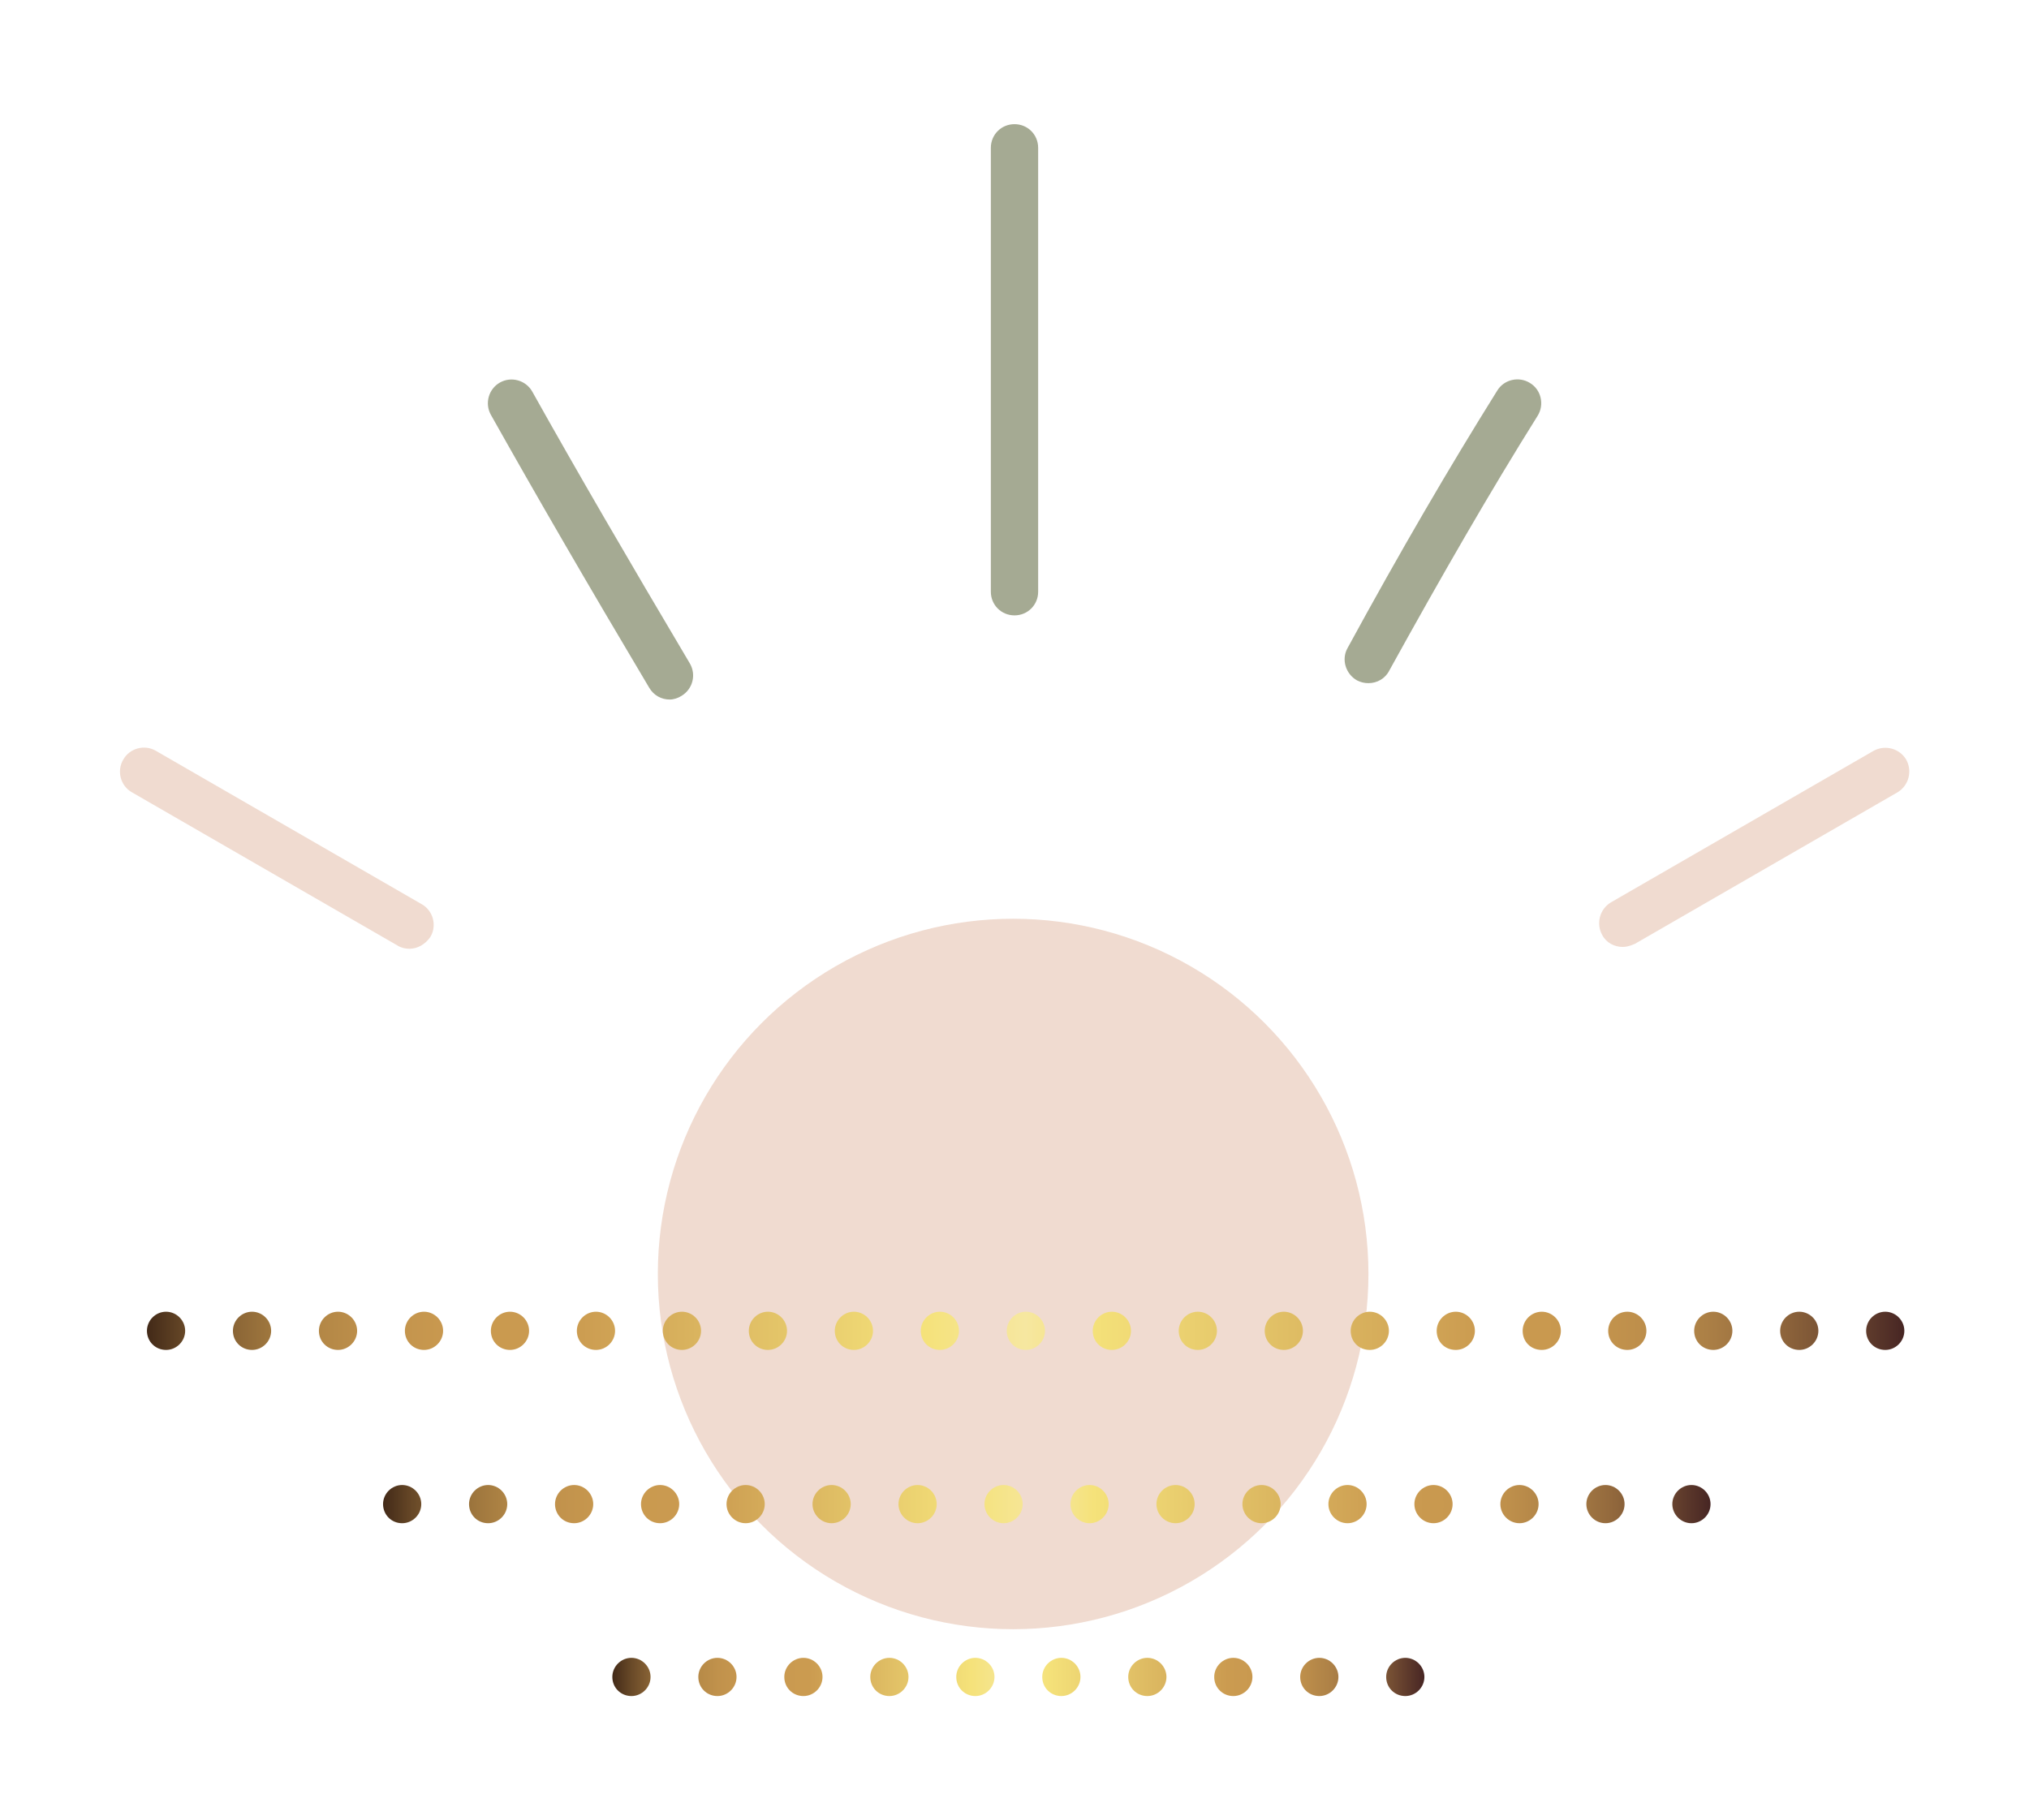 <svg xmlns="http://www.w3.org/2000/svg" xmlns:xlink="http://www.w3.org/1999/xlink" id="Capa_1" x="0px" y="0px" viewBox="0 0 446 400.2" style="enable-background:new 0 0 446 400.2;" xml:space="preserve"><style type="text/css">	.st0{fill:#F0DBD0;}	.st1{fill:url(#SVGID_1_);}	.st2{fill:url(#SVGID_2_);}	.st3{fill:url(#SVGID_3_);}	.st4{fill:#A5AA93;}</style><g>	<g>		<circle class="st0" cx="222.7" cy="280.1" r="78.1"></circle>	</g>	<g>		<g>			<path class="st0" d="M90,208.6c-0.9,0-1.8-0.2-2.6-0.7l-58.4-33.7c-2.5-1.4-3.4-4.7-1.9-7.2c1.4-2.5,4.7-3.4,7.2-1.9l58.4,33.7     c2.5,1.4,3.4,4.7,1.9,7.2C93.5,207.6,91.8,208.6,90,208.6z"></path>		</g>	</g>	<g>		<g>			<path class="st0" d="M356.7,208.2c-1.8,0-3.6-0.9-4.5-2.6c-1.4-2.5-0.6-5.7,1.9-7.2l57.7-33.3c2.5-1.4,5.7-0.6,7.2,1.9     c1.4,2.5,0.6,5.7-1.9,7.2l-57.7,33.3C358.5,207.9,357.6,208.2,356.7,208.2z"></path>		</g>	</g>	<g>		<g>			<linearGradient id="SVGID_1_" gradientUnits="userSpaceOnUse" x1="32.334" y1="292.641" x2="418.627" y2="292.641">				<stop offset="0" style="stop-color:#422918"></stop>				<stop offset="4.378593e-04" style="stop-color:#432A18"></stop>				<stop offset="2.193289e-02" style="stop-color:#674827"></stop>				<stop offset="4.498490e-02" style="stop-color:#866134"></stop>				<stop offset="7.031425e-02" style="stop-color:#9F773E"></stop>				<stop offset="9.835214e-02" style="stop-color:#B38746"></stop>				<stop offset="0.131" style="stop-color:#C1924C"></stop>				<stop offset="0.171" style="stop-color:#C9994F"></stop>				<stop offset="0.242" style="stop-color:#CB9B50"></stop>				<stop offset="0.442" style="stop-color:#F5E27A"></stop>				<stop offset="0.5" style="stop-color:#F6E7A0"></stop>				<stop offset="0.535" style="stop-color:#F5E27A"></stop>				<stop offset="0.758" style="stop-color:#CB9B50"></stop>				<stop offset="0.807" style="stop-color:#C8984F"></stop>				<stop offset="0.849" style="stop-color:#BE8F4B"></stop>				<stop offset="0.887" style="stop-color:#AC8046"></stop>				<stop offset="0.924" style="stop-color:#946A3D"></stop>				<stop offset="0.96" style="stop-color:#744E33"></stop>				<stop offset="0.994" style="stop-color:#4E2C26"></stop>				<stop offset="1" style="stop-color:#462523"></stop>			</linearGradient>			<path class="st1" d="M410.2,292.6c0-2.3,1.9-4.2,4.2-4.2l0,0c2.3,0,4.2,1.9,4.2,4.2l0,0c0,2.3-1.9,4.2-4.2,4.2l0,0     C412.1,296.8,410.2,295,410.2,292.6z M391.3,292.6c0-2.3,1.9-4.2,4.2-4.2l0,0c2.3,0,4.2,1.9,4.2,4.2l0,0c0,2.3-1.9,4.2-4.2,4.2     l0,0C393.2,296.8,391.3,295,391.3,292.6z M372.4,292.6c0-2.3,1.9-4.2,4.2-4.2l0,0c2.3,0,4.2,1.9,4.2,4.2l0,0     c0,2.3-1.9,4.2-4.2,4.2l0,0C374.3,296.8,372.4,295,372.4,292.6z M353.5,292.6c0-2.3,1.9-4.2,4.2-4.2l0,0c2.3,0,4.2,1.9,4.2,4.2     l0,0c0,2.3-1.9,4.2-4.2,4.2l0,0C355.4,296.8,353.5,295,353.5,292.6z M334.7,292.6c0-2.3,1.9-4.2,4.2-4.2l0,0     c2.3,0,4.2,1.9,4.2,4.2l0,0c0,2.3-1.9,4.2-4.2,4.2l0,0C336.5,296.8,334.7,295,334.7,292.6z M315.8,292.6c0-2.3,1.9-4.2,4.2-4.2     l0,0c2.3,0,4.2,1.9,4.2,4.2l0,0c0,2.3-1.9,4.2-4.2,4.2l0,0C317.6,296.8,315.8,295,315.8,292.6z M296.9,292.6     c0-2.3,1.9-4.2,4.2-4.2l0,0c2.3,0,4.2,1.9,4.2,4.2l0,0c0,2.3-1.9,4.2-4.2,4.2l0,0C298.7,296.8,296.9,295,296.9,292.6z M278,292.6     c0-2.3,1.9-4.2,4.2-4.2l0,0c2.3,0,4.2,1.9,4.2,4.2l0,0c0,2.3-1.9,4.2-4.2,4.2l0,0C279.9,296.8,278,295,278,292.6z M259.1,292.6     c0-2.3,1.9-4.2,4.2-4.2l0,0c2.3,0,4.2,1.9,4.2,4.2l0,0c0,2.3-1.9,4.2-4.2,4.2l0,0C261,296.8,259.1,295,259.1,292.6z M240.2,292.6     c0-2.3,1.9-4.2,4.2-4.2l0,0c2.3,0,4.2,1.9,4.2,4.2l0,0c0,2.3-1.9,4.2-4.2,4.2l0,0C242.1,296.8,240.2,295,240.2,292.6z      M221.3,292.6c0-2.3,1.9-4.2,4.2-4.2l0,0c2.3,0,4.2,1.9,4.2,4.2l0,0c0,2.3-1.9,4.2-4.2,4.2l0,0     C223.2,296.8,221.3,295,221.3,292.6z M202.4,292.6c0-2.3,1.9-4.2,4.2-4.2l0,0c2.3,0,4.2,1.9,4.2,4.2l0,0c0,2.3-1.9,4.2-4.2,4.2     l0,0C204.3,296.8,202.4,295,202.4,292.6z M183.5,292.6c0-2.3,1.9-4.2,4.2-4.2l0,0c2.3,0,4.2,1.9,4.2,4.2l0,0     c0,2.3-1.9,4.2-4.2,4.2l0,0C185.4,296.8,183.5,295,183.5,292.6z M164.6,292.6c0-2.3,1.9-4.2,4.2-4.2l0,0c2.3,0,4.2,1.9,4.2,4.2     l0,0c0,2.3-1.9,4.2-4.2,4.2l0,0C166.5,296.8,164.6,295,164.6,292.6z M145.7,292.6c0-2.3,1.9-4.2,4.2-4.2l0,0     c2.3,0,4.2,1.9,4.2,4.2l0,0c0,2.3-1.9,4.2-4.2,4.2l0,0C147.6,296.8,145.7,295,145.7,292.6z M126.8,292.6c0-2.3,1.9-4.2,4.2-4.2     l0,0c2.3,0,4.2,1.9,4.2,4.2l0,0c0,2.3-1.9,4.2-4.2,4.2l0,0C128.7,296.8,126.8,295,126.8,292.6z M107.9,292.6     c0-2.3,1.9-4.2,4.2-4.2l0,0c2.3,0,4.2,1.9,4.2,4.2l0,0c0,2.3-1.9,4.2-4.2,4.2l0,0C109.8,296.8,107.9,295,107.9,292.6z M89,292.6     c0-2.3,1.9-4.2,4.2-4.2l0,0c2.3,0,4.2,1.9,4.2,4.2l0,0c0,2.3-1.9,4.2-4.2,4.2l0,0C90.9,296.8,89,295,89,292.6z M70.1,292.6     c0-2.3,1.9-4.2,4.2-4.2l0,0c2.3,0,4.2,1.9,4.2,4.2l0,0c0,2.3-1.9,4.2-4.2,4.2l0,0C72,296.8,70.1,295,70.1,292.6z M51.2,292.6     c0-2.3,1.9-4.2,4.2-4.2l0,0c2.3,0,4.2,1.9,4.2,4.2l0,0c0,2.3-1.9,4.2-4.2,4.2l0,0C53.1,296.8,51.2,295,51.2,292.6z M32.3,292.6     c0-2.3,1.9-4.2,4.2-4.2l0,0c2.3,0,4.2,1.9,4.2,4.2l0,0c0,2.3-1.9,4.2-4.2,4.2l0,0C34.2,296.8,32.3,295,32.3,292.6z"></path>		</g>	</g>	<g>		<g>			<linearGradient id="SVGID_2_" gradientUnits="userSpaceOnUse" x1="84.168" y1="330.682" x2="375.987" y2="330.682">				<stop offset="0" style="stop-color:#422918"></stop>				<stop offset="4.378593e-04" style="stop-color:#432A18"></stop>				<stop offset="2.193289e-02" style="stop-color:#674827"></stop>				<stop offset="4.498490e-02" style="stop-color:#866134"></stop>				<stop offset="7.031425e-02" style="stop-color:#9F773E"></stop>				<stop offset="9.835214e-02" style="stop-color:#B38746"></stop>				<stop offset="0.131" style="stop-color:#C1924C"></stop>				<stop offset="0.171" style="stop-color:#C9994F"></stop>				<stop offset="0.242" style="stop-color:#CB9B50"></stop>				<stop offset="0.442" style="stop-color:#F5E27A"></stop>				<stop offset="0.5" style="stop-color:#F6E7A0"></stop>				<stop offset="0.535" style="stop-color:#F5E27A"></stop>				<stop offset="0.758" style="stop-color:#CB9B50"></stop>				<stop offset="0.807" style="stop-color:#C8984F"></stop>				<stop offset="0.849" style="stop-color:#BE8F4B"></stop>				<stop offset="0.887" style="stop-color:#AC8046"></stop>				<stop offset="0.924" style="stop-color:#946A3D"></stop>				<stop offset="0.96" style="stop-color:#744E33"></stop>				<stop offset="0.994" style="stop-color:#4E2C26"></stop>				<stop offset="1" style="stop-color:#462523"></stop>			</linearGradient>			<path class="st2" d="M367.6,330.7c0-2.3,1.9-4.2,4.2-4.2l0,0c2.3,0,4.2,1.9,4.2,4.2l0,0c0,2.3-1.9,4.2-4.2,4.2l0,0     C369.5,334.9,367.6,333,367.6,330.7z M348.7,330.7c0-2.3,1.9-4.2,4.2-4.2l0,0c2.3,0,4.2,1.9,4.2,4.2l0,0c0,2.3-1.9,4.2-4.2,4.2     l0,0C350.6,334.9,348.7,333,348.7,330.7z M329.8,330.7c0-2.3,1.9-4.2,4.2-4.2l0,0c2.3,0,4.2,1.9,4.2,4.2l0,0     c0,2.3-1.9,4.2-4.2,4.2l0,0C331.7,334.9,329.8,333,329.8,330.7z M310.9,330.7c0-2.3,1.9-4.2,4.2-4.2l0,0c2.3,0,4.2,1.9,4.2,4.2     l0,0c0,2.3-1.9,4.2-4.2,4.2l0,0C312.8,334.9,310.9,333,310.9,330.7z M292,330.7c0-2.3,1.9-4.2,4.2-4.2l0,0c2.3,0,4.2,1.9,4.2,4.2     l0,0c0,2.3-1.9,4.2-4.2,4.2l0,0C293.9,334.9,292,333,292,330.7z M273.1,330.7c0-2.3,1.9-4.2,4.2-4.2l0,0c2.3,0,4.2,1.9,4.2,4.2     l0,0c0,2.3-1.9,4.2-4.2,4.2l0,0C275,334.9,273.1,333,273.1,330.7z M254.2,330.7c0-2.3,1.9-4.2,4.2-4.2l0,0c2.3,0,4.2,1.9,4.2,4.2     l0,0c0,2.3-1.9,4.2-4.2,4.2l0,0C256.1,334.9,254.2,333,254.2,330.7z M235.3,330.7c0-2.3,1.9-4.2,4.2-4.2l0,0     c2.3,0,4.2,1.9,4.2,4.2l0,0c0,2.3-1.9,4.2-4.2,4.2l0,0C237.2,334.9,235.3,333,235.3,330.7z M216.4,330.7c0-2.3,1.9-4.2,4.2-4.2     l0,0c2.3,0,4.2,1.9,4.2,4.2l0,0c0,2.3-1.9,4.2-4.2,4.2l0,0C218.3,334.9,216.4,333,216.4,330.7z M197.5,330.7     c0-2.3,1.9-4.2,4.2-4.2l0,0c2.3,0,4.2,1.9,4.2,4.2l0,0c0,2.3-1.9,4.2-4.2,4.2l0,0C199.4,334.9,197.5,333,197.5,330.7z      M178.6,330.7c0-2.3,1.9-4.2,4.2-4.2l0,0c2.3,0,4.2,1.9,4.2,4.2l0,0c0,2.3-1.9,4.2-4.2,4.2l0,0     C180.5,334.9,178.6,333,178.6,330.7z M159.7,330.7c0-2.3,1.9-4.2,4.2-4.2l0,0c2.3,0,4.2,1.9,4.2,4.2l0,0c0,2.3-1.9,4.2-4.2,4.2     l0,0C161.6,334.9,159.7,333,159.7,330.7z M140.9,330.7c0-2.3,1.9-4.2,4.2-4.2l0,0c2.3,0,4.2,1.9,4.2,4.2l0,0     c0,2.3-1.9,4.2-4.2,4.2l0,0C142.7,334.9,140.9,333,140.9,330.7z M122,330.7c0-2.3,1.9-4.2,4.2-4.2l0,0c2.3,0,4.2,1.9,4.2,4.2l0,0     c0,2.3-1.9,4.2-4.2,4.2l0,0C123.8,334.9,122,333,122,330.7z M103.1,330.7c0-2.3,1.9-4.2,4.2-4.2l0,0c2.3,0,4.2,1.9,4.2,4.2l0,0     c0,2.3-1.9,4.2-4.2,4.2l0,0C104.9,334.9,103.1,333,103.1,330.7z M84.2,330.7c0-2.3,1.9-4.2,4.2-4.2l0,0c2.3,0,4.2,1.9,4.2,4.2     l0,0c0,2.3-1.9,4.2-4.2,4.2l0,0C86,334.9,84.2,333,84.2,330.7z"></path>		</g>	</g>	<g>		<g>			<linearGradient id="SVGID_3_" gradientUnits="userSpaceOnUse" x1="134.638" y1="368.724" x2="313.089" y2="368.724">				<stop offset="0" style="stop-color:#422918"></stop>				<stop offset="4.378593e-04" style="stop-color:#432A18"></stop>				<stop offset="2.193289e-02" style="stop-color:#674827"></stop>				<stop offset="4.498490e-02" style="stop-color:#866134"></stop>				<stop offset="7.031425e-02" style="stop-color:#9F773E"></stop>				<stop offset="9.835214e-02" style="stop-color:#B38746"></stop>				<stop offset="0.131" style="stop-color:#C1924C"></stop>				<stop offset="0.171" style="stop-color:#C9994F"></stop>				<stop offset="0.242" style="stop-color:#CB9B50"></stop>				<stop offset="0.442" style="stop-color:#F5E27A"></stop>				<stop offset="0.5" style="stop-color:#F6E7A0"></stop>				<stop offset="0.535" style="stop-color:#F5E27A"></stop>				<stop offset="0.758" style="stop-color:#CB9B50"></stop>				<stop offset="0.807" style="stop-color:#C8984F"></stop>				<stop offset="0.849" style="stop-color:#BE8F4B"></stop>				<stop offset="0.887" style="stop-color:#AC8046"></stop>				<stop offset="0.924" style="stop-color:#946A3D"></stop>				<stop offset="0.96" style="stop-color:#744E33"></stop>				<stop offset="0.994" style="stop-color:#4E2C26"></stop>				<stop offset="1" style="stop-color:#462523"></stop>			</linearGradient>			<path class="st3" d="M304.7,368.7c0-2.3,1.9-4.2,4.2-4.2l0,0c2.3,0,4.2,1.9,4.2,4.2l0,0c0,2.3-1.9,4.2-4.2,4.2l0,0     C306.6,372.9,304.7,371.1,304.7,368.7z M285.8,368.7c0-2.3,1.9-4.2,4.2-4.2l0,0c2.3,0,4.2,1.9,4.2,4.2l0,0c0,2.3-1.9,4.2-4.2,4.2     l0,0C287.7,372.9,285.8,371.1,285.8,368.7z M266.9,368.7c0-2.3,1.9-4.2,4.2-4.2l0,0c2.3,0,4.2,1.9,4.2,4.2l0,0     c0,2.3-1.9,4.2-4.2,4.2l0,0C268.8,372.9,266.9,371.1,266.9,368.7z M248,368.7c0-2.3,1.9-4.2,4.2-4.2l0,0c2.3,0,4.2,1.9,4.2,4.2     l0,0c0,2.3-1.9,4.2-4.2,4.2l0,0C249.9,372.9,248,371.1,248,368.7z M229.1,368.7c0-2.3,1.9-4.2,4.2-4.2l0,0c2.3,0,4.2,1.9,4.2,4.2     l0,0c0,2.3-1.9,4.2-4.2,4.2l0,0C231,372.9,229.1,371.1,229.1,368.7z M210.2,368.7c0-2.3,1.9-4.2,4.2-4.2l0,0     c2.3,0,4.2,1.9,4.2,4.2l0,0c0,2.3-1.9,4.2-4.2,4.2l0,0C212.1,372.9,210.2,371.1,210.2,368.7z M191.3,368.7c0-2.3,1.9-4.2,4.2-4.2     l0,0c2.3,0,4.2,1.9,4.2,4.2l0,0c0,2.3-1.9,4.2-4.2,4.2l0,0C193.2,372.9,191.3,371.1,191.3,368.7z M172.4,368.7     c0-2.3,1.9-4.2,4.2-4.2l0,0c2.3,0,4.2,1.9,4.2,4.2l0,0c0,2.3-1.9,4.2-4.2,4.2l0,0C174.3,372.9,172.4,371.1,172.4,368.7z      M153.5,368.7c0-2.3,1.9-4.2,4.2-4.2l0,0c2.3,0,4.2,1.9,4.2,4.2l0,0c0,2.3-1.9,4.2-4.2,4.2l0,0     C155.4,372.9,153.5,371.1,153.5,368.7z M134.6,368.7c0-2.3,1.9-4.2,4.2-4.2l0,0c2.3,0,4.2,1.9,4.2,4.2l0,0c0,2.3-1.9,4.2-4.2,4.2     l0,0C136.5,372.9,134.6,371.1,134.6,368.7z"></path>		</g>	</g>	<g>		<g>			<path class="st4" d="M147.2,153.8c-1.8,0-3.5-0.9-4.5-2.6c-13.8-23.2-24.8-42.2-34.8-60c-1.4-2.5-0.5-5.7,2-7.1     c2.5-1.4,5.7-0.5,7.1,2c9.9,17.7,20.9,36.6,34.6,59.7c1.5,2.5,0.7,5.7-1.8,7.2C149,153.5,148.1,153.8,147.2,153.8z"></path>		</g>	</g>	<g>		<g>			<path class="st4" d="M300.8,150.2c-0.9,0-1.7-0.2-2.5-0.6c-2.5-1.4-3.5-4.6-2.1-7.1c11.6-21.3,22.4-39.8,32.9-56.6     c1.5-2.5,4.8-3.2,7.2-1.7c2.5,1.5,3.2,4.8,1.7,7.2c-10.4,16.6-21,35-32.6,56C304.5,149.2,302.7,150.2,300.8,150.2z"></path>		</g>	</g>	<g>		<g>			<path class="st4" d="M223,135.3c-2.9,0-5.2-2.3-5.2-5.2V32.5c0-2.9,2.3-5.2,5.2-5.2s5.2,2.3,5.2,5.2v97.6     C228.2,133,225.9,135.3,223,135.3z"></path>		</g>	</g></g></svg>